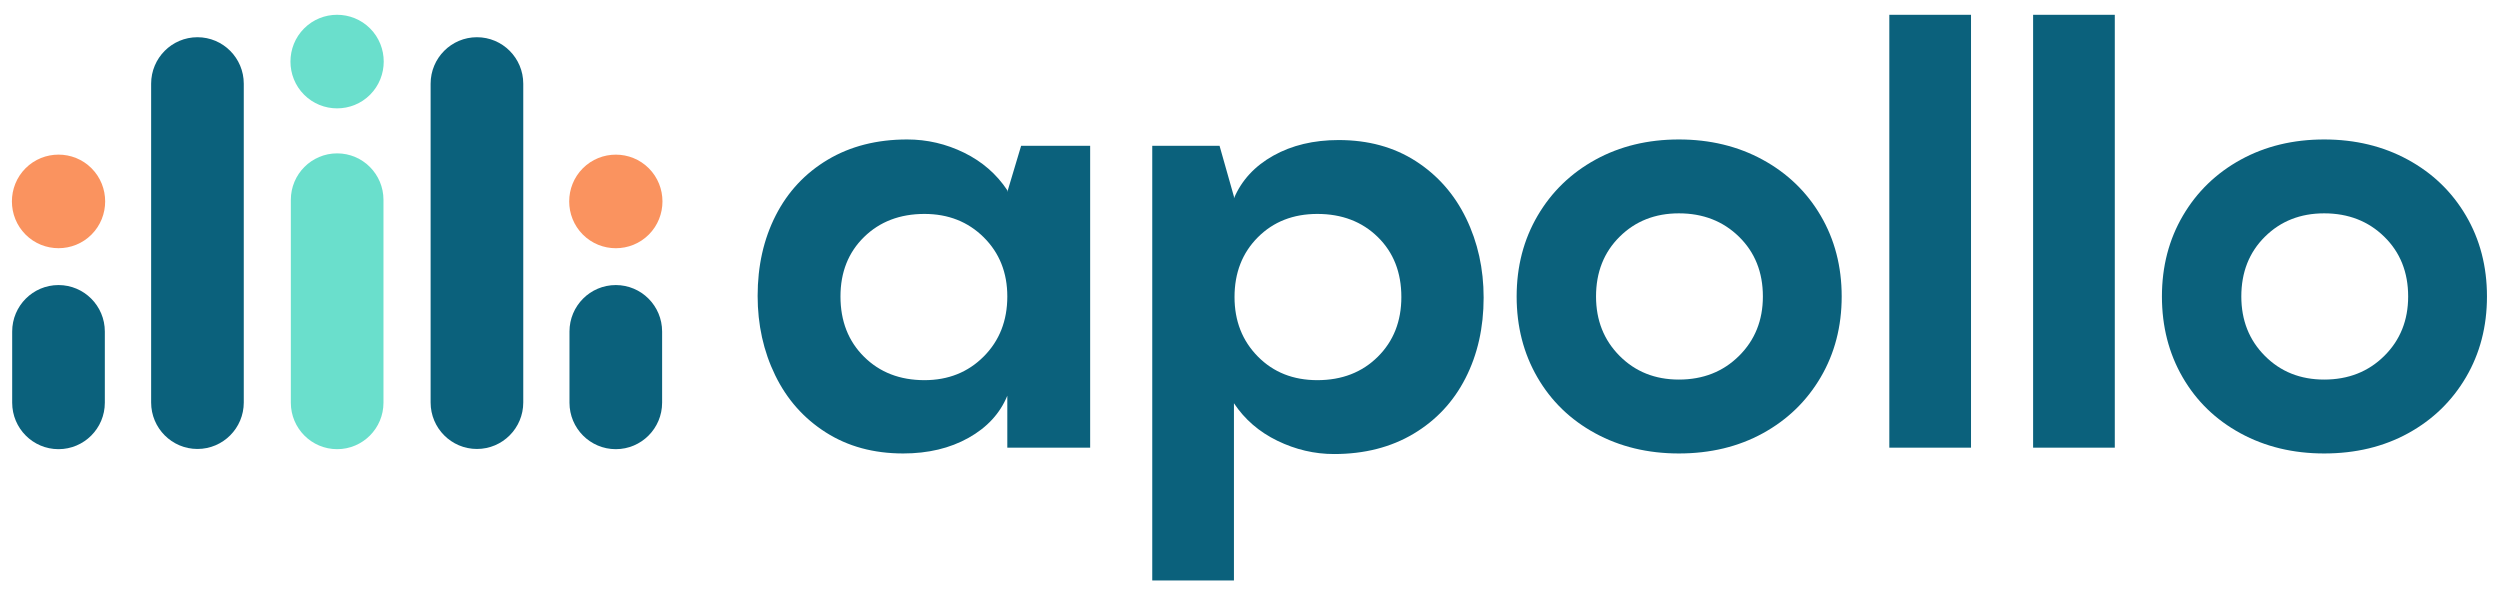 <svg xmlns="http://www.w3.org/2000/svg" width="210" height="50" viewBox="0 0 210 50" fill="none"><g clip-path="url(#clip0_9049_68808)"><path d="M36.172 33.809V7.031C36.172 4.875 37.914 3.127 40.063 3.127C42.212 3.127 43.954 4.875 43.954 7.031V33.809C43.954 35.965 42.212 37.713 40.063 37.713C37.914 37.713 36.172 35.965 36.172 33.809Z" fill="#0B617C"></path><path d="M12.695 33.809V7.031C12.695 4.875 14.438 3.127 16.586 3.127C18.735 3.127 20.477 4.875 20.477 7.031V33.809C20.477 35.965 18.735 37.713 16.586 37.713C14.438 37.713 12.695 35.965 12.695 33.809Z" fill="#0B617C"></path><path d="M24.43 16.787V33.826C24.43 35.982 26.172 37.73 28.321 37.73C30.47 37.73 32.212 35.982 32.212 33.826V16.787C32.212 14.631 30.47 12.883 28.321 12.883C26.172 12.883 24.43 14.631 24.43 16.787Z" fill="#6ADFCC"></path><path d="M25.543 7.955C27.068 9.485 29.564 9.485 31.089 7.955C32.614 6.424 32.614 3.92 31.089 2.39C29.563 0.86 27.067 0.86 25.543 2.39C24.017 3.921 24.017 6.425 25.543 7.955Z" fill="#6ADFCC"></path><path d="M8.806 27.849V33.826C8.806 35.982 7.063 37.73 4.915 37.73C2.766 37.73 1.023 35.982 1.023 33.826V27.849C1.023 25.693 2.766 23.945 4.915 23.945C7.063 23.945 8.806 25.693 8.806 27.849Z" fill="#0B617C"></path><path d="M7.69 19.701C6.165 21.231 3.669 21.231 2.144 19.701C0.619 18.17 0.619 15.666 2.144 14.136C3.67 12.606 6.166 12.606 7.69 14.136C9.215 15.667 9.215 18.17 7.69 19.701Z" fill="#FA935F"></path><path d="M55.618 27.849V33.826C55.618 35.982 53.876 37.73 51.727 37.73C49.578 37.73 47.836 35.982 47.836 33.826V27.849C47.836 25.693 49.578 23.945 51.727 23.945C53.876 23.945 55.618 25.693 55.618 27.849Z" fill="#0B617C"></path><path d="M54.503 19.703C52.977 21.233 50.481 21.233 48.957 19.703C47.431 18.172 47.431 15.668 48.957 14.138C50.482 12.608 52.978 12.608 54.503 14.138C56.028 15.669 56.028 18.172 54.503 19.703Z" fill="#FA935F"></path><path d="M85.774 12.249H91.573V37.606H84.614V33.242C84.002 34.729 82.915 35.909 81.352 36.782C79.79 37.655 77.962 38.091 75.867 38.091C73.386 38.091 71.219 37.501 69.368 36.321C67.514 35.142 66.097 33.542 65.115 31.521C64.132 29.502 63.641 27.279 63.641 24.855C63.641 22.333 64.148 20.079 65.163 18.091C66.178 16.103 67.635 14.544 69.536 13.412C71.437 12.281 73.66 11.715 76.205 11.715C77.88 11.715 79.475 12.087 80.99 12.83C82.504 13.574 83.712 14.624 84.614 15.982V16.127L85.774 12.249ZM82.633 29.945C83.953 28.621 84.614 26.939 84.614 24.903C84.614 22.899 83.953 21.243 82.633 19.933C81.311 18.624 79.652 17.97 77.655 17.97C75.593 17.97 73.902 18.617 72.581 19.909C71.26 21.202 70.6 22.866 70.6 24.903C70.6 26.972 71.26 28.66 72.581 29.969C73.902 31.279 75.593 31.933 77.655 31.933C79.652 31.933 81.312 31.271 82.633 29.945Z" fill="#0B617C"></path><path d="M118.922 13.533C120.759 14.714 122.168 16.314 123.151 18.333C124.133 20.354 124.625 22.575 124.625 25C124.625 27.521 124.118 29.775 123.103 31.763C122.088 33.751 120.63 35.311 118.729 36.442C116.828 37.574 114.605 38.139 112.06 38.139C110.417 38.139 108.83 37.767 107.3 37.024C105.77 36.28 104.553 35.23 103.651 33.872V48.757H96.789V12.249H102.443L103.651 16.515V16.661C104.295 15.142 105.399 13.946 106.962 13.073C108.524 12.2 110.352 11.764 112.447 11.764C114.927 11.764 117.086 12.354 118.922 13.533ZM115.733 29.97C117.054 28.66 117.714 26.988 117.714 24.951C117.714 22.883 117.054 21.202 115.733 19.909C114.412 18.617 112.72 17.97 110.659 17.97C108.63 17.97 106.962 18.624 105.657 19.934C104.352 21.243 103.7 22.915 103.7 24.952C103.7 26.956 104.352 28.621 105.657 29.946C106.962 31.271 108.629 31.933 110.659 31.933C112.72 31.933 114.412 31.279 115.733 29.97Z" fill="#0B617C"></path><path d="M133.995 36.394C131.917 35.263 130.298 33.695 129.138 31.691C127.978 29.687 127.398 27.424 127.398 24.903C127.398 22.382 127.986 20.12 129.162 18.115C130.338 16.112 131.957 14.544 134.019 13.412C136.08 12.281 138.417 11.715 141.026 11.715C143.636 11.715 145.98 12.281 148.057 13.412C150.135 14.544 151.762 16.111 152.938 18.115C154.113 20.12 154.702 22.382 154.702 24.903C154.702 27.424 154.113 29.687 152.938 31.691C151.762 33.695 150.143 35.262 148.081 36.394C146.019 37.526 143.667 38.091 141.026 38.091C138.417 38.091 136.073 37.526 133.995 36.394ZM146.076 29.897C147.413 28.572 148.082 26.908 148.082 24.903C148.082 22.866 147.413 21.194 146.076 19.885C144.739 18.576 143.056 17.921 141.026 17.921C139.028 17.921 137.369 18.576 136.049 19.885C134.727 21.194 134.067 22.866 134.067 24.903C134.067 26.907 134.728 28.572 136.049 29.897C137.369 31.223 139.028 31.884 141.026 31.884C143.056 31.884 144.739 31.223 146.076 29.897Z" fill="#0B617C"></path><path d="M165.565 1.242H158.703V37.605H165.565V1.242Z" fill="#0B617C"></path><path d="M177.643 1.242H170.781V37.605H177.643V1.242Z" fill="#0B617C"></path><path d="M188.198 36.394C186.12 35.263 184.501 33.695 183.342 31.691C182.182 29.687 181.602 27.424 181.602 24.903C181.602 22.382 182.189 20.12 183.365 18.115C184.541 16.112 186.16 14.544 188.222 13.412C190.284 12.281 192.62 11.715 195.229 11.715C197.839 11.715 200.183 12.281 202.26 13.412C204.339 14.544 205.964 16.111 207.141 18.115C208.317 20.12 208.905 22.382 208.905 24.903C208.905 27.424 208.317 29.687 207.141 31.691C205.964 33.695 204.346 35.262 202.284 36.394C200.222 37.526 197.87 38.091 195.229 38.091C192.62 38.091 190.276 37.526 188.198 36.394ZM200.279 29.897C201.616 28.572 202.285 26.908 202.285 24.903C202.285 22.866 201.616 21.194 200.279 19.885C198.942 18.576 197.259 17.921 195.229 17.921C193.231 17.921 191.572 18.576 190.252 19.885C188.93 21.194 188.271 22.866 188.271 24.903C188.271 26.907 188.93 28.572 190.252 29.897C191.572 31.223 193.231 31.884 195.229 31.884C197.259 31.884 198.942 31.223 200.279 29.897Z" fill="#0B617C"></path></g><defs><clipPath id="clip0_9049_68808"><rect width="207.907" height="47.515" fill="white" transform="translate(1 1.242)"></rect></clipPath></defs></svg>